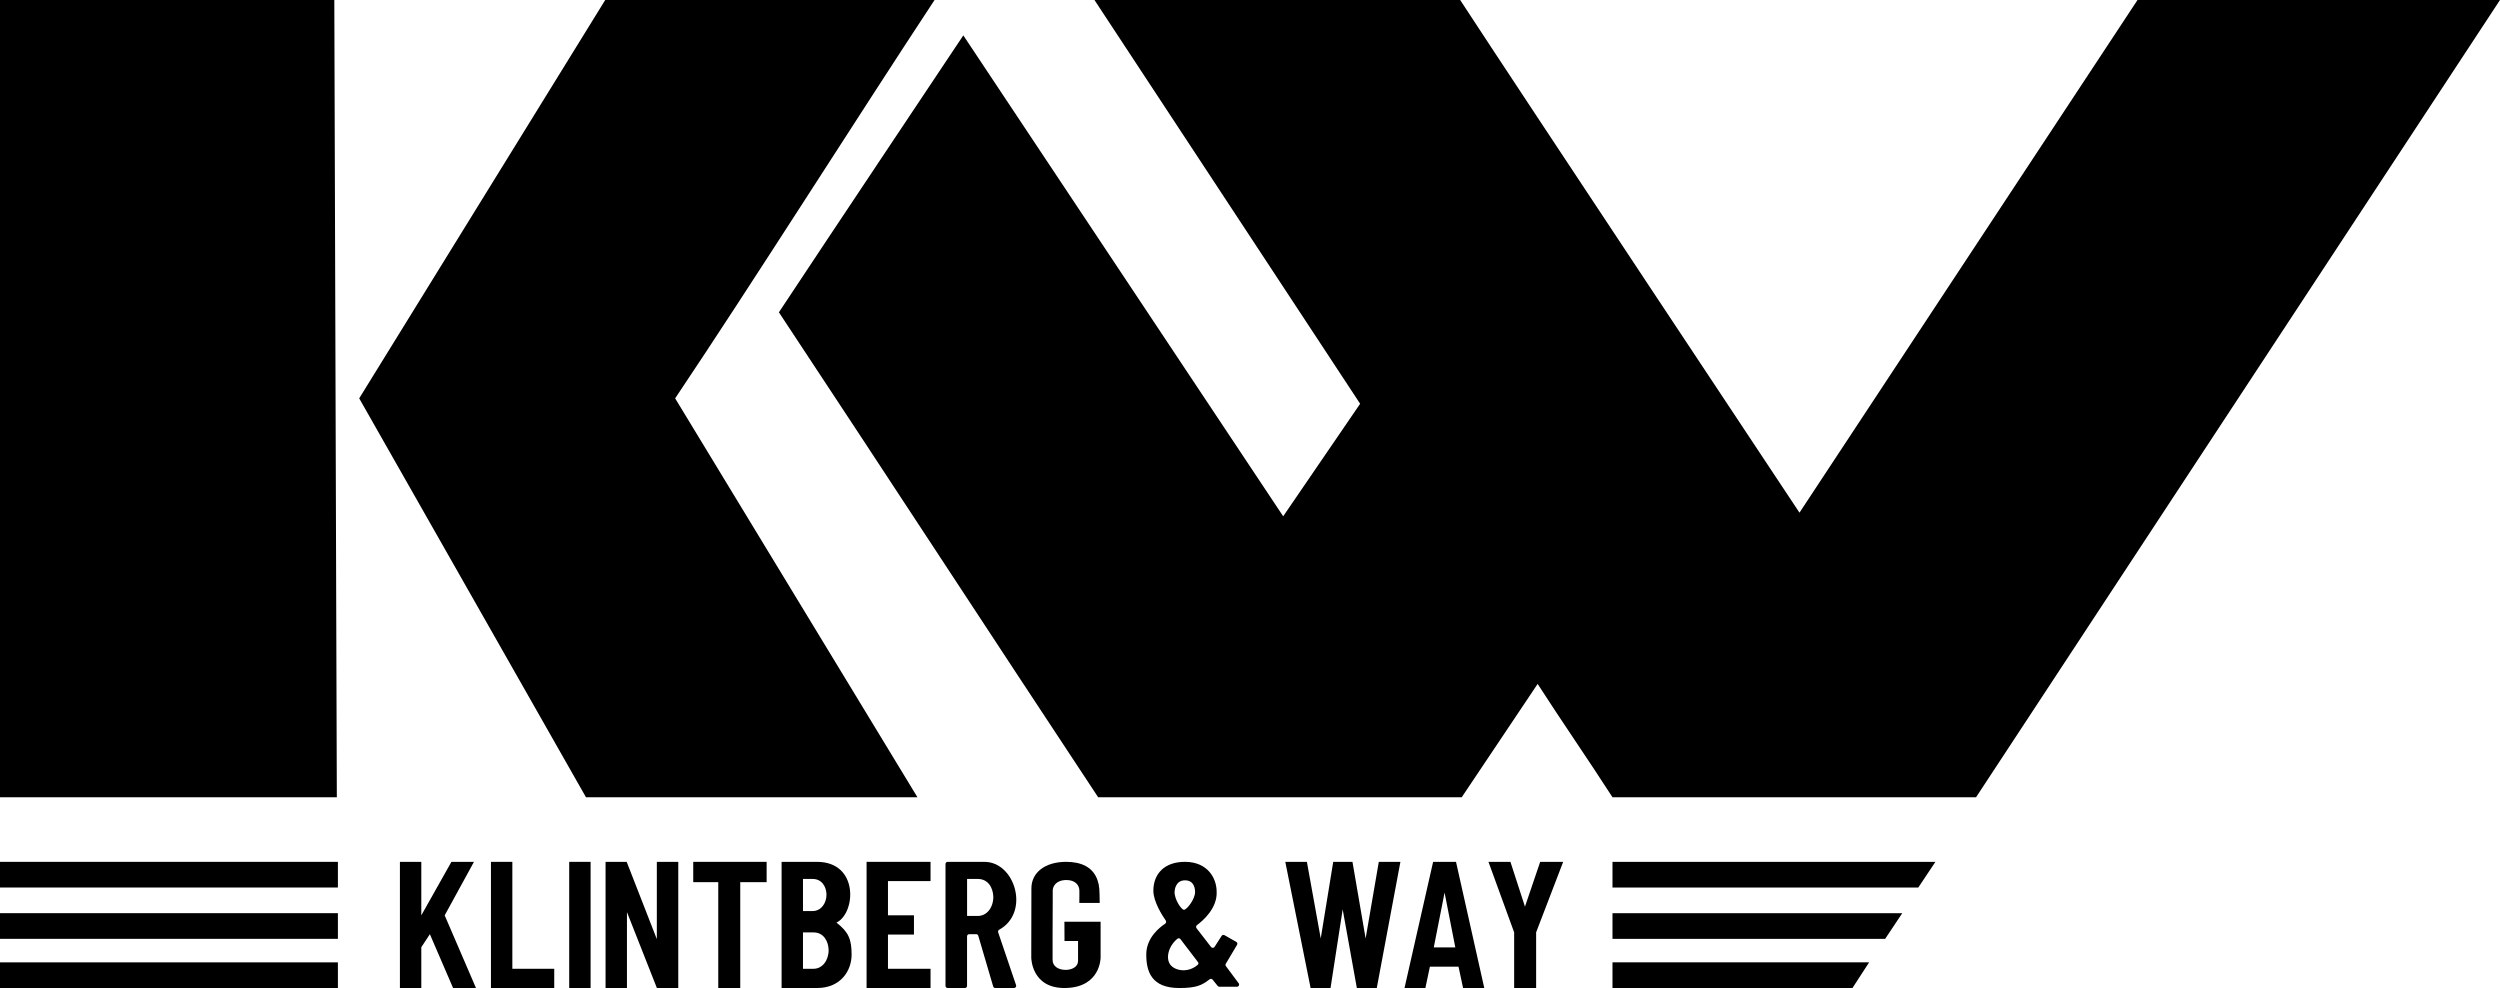<?xml version="1.0" encoding="utf-8"?>
<svg xmlns="http://www.w3.org/2000/svg" fill="none" height="462" viewBox="0 0 1169 462" width="1169">
<g clip-path="url(#clip0_697_353)">
<path d="M754 415V403H905L897 415H754Z" fill="black"/>
<path d="M754 439V427H889.5L881.5 439L754 439Z" fill="black"/>
<path d="M754 462V450H874L866.209 462H754Z" fill="black"/>
<path d="M708.016 435.965L696 403H706.277L713.076 423.95L720.191 403H730.942L718.293 435.965V461.999H708.016V435.965Z" fill="black"/>
<path clip-rule="evenodd" d="M656.748 461.999L670.127 403H680.83L694.052 461.999H684.135L682 452H668.621L666.507 461.999H656.748ZM670.432 443H680.5L675.485 417.372L670.432 443Z" fill="black" fill-rule="evenodd"/>
<path d="M611.103 403H601L612.839 461.999H622.153L627.836 425.24L634.466 461.999H643.78L654.83 403H644.727L638.57 438.832L632.414 403H623.416L617.575 438.832L611.103 403Z" fill="black"/>
<path clip-rule="evenodd" d="M566.303 442.83L559.503 434.053C559.141 433.586 559.252 432.907 559.727 432.558C562.267 430.689 569.29 424.791 568.903 416.956C568.903 410.586 564.653 403.155 554.422 403.003C544.35 402.853 539.312 408.766 539.312 416.5C539.312 421.584 543.423 428.021 545.083 430.412C545.434 430.919 545.281 431.633 544.765 431.971C542.332 433.564 536.28 438.267 536.006 445.771C535.849 454.416 538.525 461.999 551.431 461.999C559.228 461.999 561.938 460.806 565.6 457.926C566.036 457.584 566.667 457.648 567.015 458.079L569.389 461.02C569.579 461.255 569.865 461.392 570.167 461.392H578.403C579.225 461.392 579.696 460.455 579.205 459.795L573.235 451.766C572.994 451.442 572.972 451.005 573.179 450.658L578.453 441.797C578.74 441.315 578.574 440.691 578.086 440.415L572.56 437.289C572.097 437.028 571.512 437.173 571.225 437.62L567.936 442.757C567.563 443.339 566.726 443.377 566.303 442.83ZM558.813 417.094C558.813 420.58 554.886 425.422 553.63 425.422C552.373 425.422 549.075 420.425 549.232 416.943C549.27 416.093 549.703 411.643 554.101 411.643C558.498 411.643 558.813 415.731 558.813 417.094ZM551.968 439.129L560.185 449.89C560.479 450.276 560.448 450.812 560.083 451.131C555.579 455.064 549.59 453.974 547.337 451.222C544.896 448.133 546.361 442.379 550.578 438.939C551.003 438.593 551.636 438.694 551.968 439.129Z" fill="black" fill-rule="evenodd"/>
<path d="M293.033 403H283.163V461.999L293.163 461.999V426.5L307.163 461.999L317.16 461.999V403H307.133V439.141L293.033 403Z" fill="black"/>
<path d="M514.219 422.209H504.719C504.719 422.209 504.662 423 504.719 419C504.731 418.133 504.719 417.327 504.719 416.5C504.719 413.782 502.62 411.5 498.719 411.5C493.738 411.5 492.25 414.5 492.25 416.5V422.209L492.185 438.09V448.829C492.185 452 495.125 453.518 498.273 453.518C501.421 453.518 504.097 452 504.097 449.329V440H497.765L497.719 431H514.643V447.771C514.643 447.771 514.715 461.534 498.467 461.988C482.219 462.442 482.219 447.771 482.219 447.771L482.284 415.403C482.284 408 488.653 403 498.532 403C505.385 403 511.058 405.298 513.219 411.621C514.149 414.343 514.142 416.203 514.219 422.209Z" fill="black"/>
<path clip-rule="evenodd" d="M443.117 403.001H460.178C474.685 402.849 481.761 426.706 467.25 434.716C466.809 434.959 466.582 435.483 466.743 435.96L475.122 460.678C475.341 461.326 474.859 461.999 474.175 461.999H465.374C464.93 461.999 464.539 461.706 464.414 461.28L457.439 437.542C457.314 437.117 456.923 436.824 456.479 436.824H453.191C452.639 436.824 452.191 437.272 452.191 437.824V460.999C452.191 461.551 451.743 461.999 451.191 461.999H443.117C442.565 461.999 442.117 461.551 442.117 460.999V404.001C442.117 403.448 442.565 403.001 443.117 403.001ZM452.208 411.002C452.208 411.002 452.511 410.999 457.267 411C462.023 411.002 464.353 415.084 464.478 419.357C464.478 424.34 461.483 428.298 457.267 428.298H452.208V411.002Z" fill="black" fill-rule="evenodd"/>
<path d="M435.117 403H405.212V461.999H435.117V453H415.212V437H427.364V428H415.212V412H435.117V403Z" fill="black"/>
<path clip-rule="evenodd" d="M382 403L365.473 403V461.999H382C393.333 461.999 398.212 453.659 398.212 446.4C398.212 439.141 396.727 435.744 391.129 431.418C400.258 426.939 401.675 403 382 403ZM380.421 436C375.77 435.999 375.473 436.002 375.473 436.002V453H380.421C384.544 453 387.473 449.11 387.473 444.213C387.351 440.013 385.072 436.002 380.421 436ZM375.473 411.002C375.473 411.002 375.745 410.999 380.009 411C384.272 411.002 386.361 414.541 386.473 418.246C386.473 422.568 383.788 426 380.009 426H375.473V411.002Z" fill="black" fill-rule="evenodd"/>
<path d="M358.473 403H324.16V412.5H335.861V461.999H346.139V412.5H358.473V403Z" fill="black"/>
<path d="M276.163 403H266.163V461.999H276.163V403Z" fill="black"/>
<path d="M229.572 403V461.999H259.163V453H239.572V403H229.572Z" fill="black"/>
<path d="M197 403L187 403V461.999H197V442.924L201.008 436.824L211.869 461.999H222.572L207.934 428.02L221.627 403H211.082L197 428.02V403Z" fill="black"/>
<path d="M0 415V403H158V415H0Z" fill="black"/>
<path d="M0 439V427H158V439H0Z" fill="black"/>
<path d="M0 462V450H158V462H0Z" fill="black"/>
<path d="M429 372.8H274L167.963 186.271L283 0.004H437C401.446 53.925 351.865 132.35 315.698 186.271L429 372.8Z" fill="black"/>
<path d="M0 372.8V0.004L156.325 0.004L157.5 372.8H0Z" fill="black"/>
<path d="M841.436 239.725L999.5 0L1169 0L924 372.8H754C742.966 355.644 730.034 336.957 719 319.8L683.5 372.8H513.5C464.46 298.659 413.256 220.175 364.216 146.035C383.219 117.236 450.445 16.544 450.445 16.544L600.019 241.417L636 188.8L511.764 0L682.774 5.34058e-05C709.133 40.44 841.436 239.725 841.436 239.725Z" fill="black"/>
</g>
<defs>
<clipPath id="clip0_697_353">
<rect fill="white" height="462" width="1169"/>
</clipPath>
</defs>
</svg>